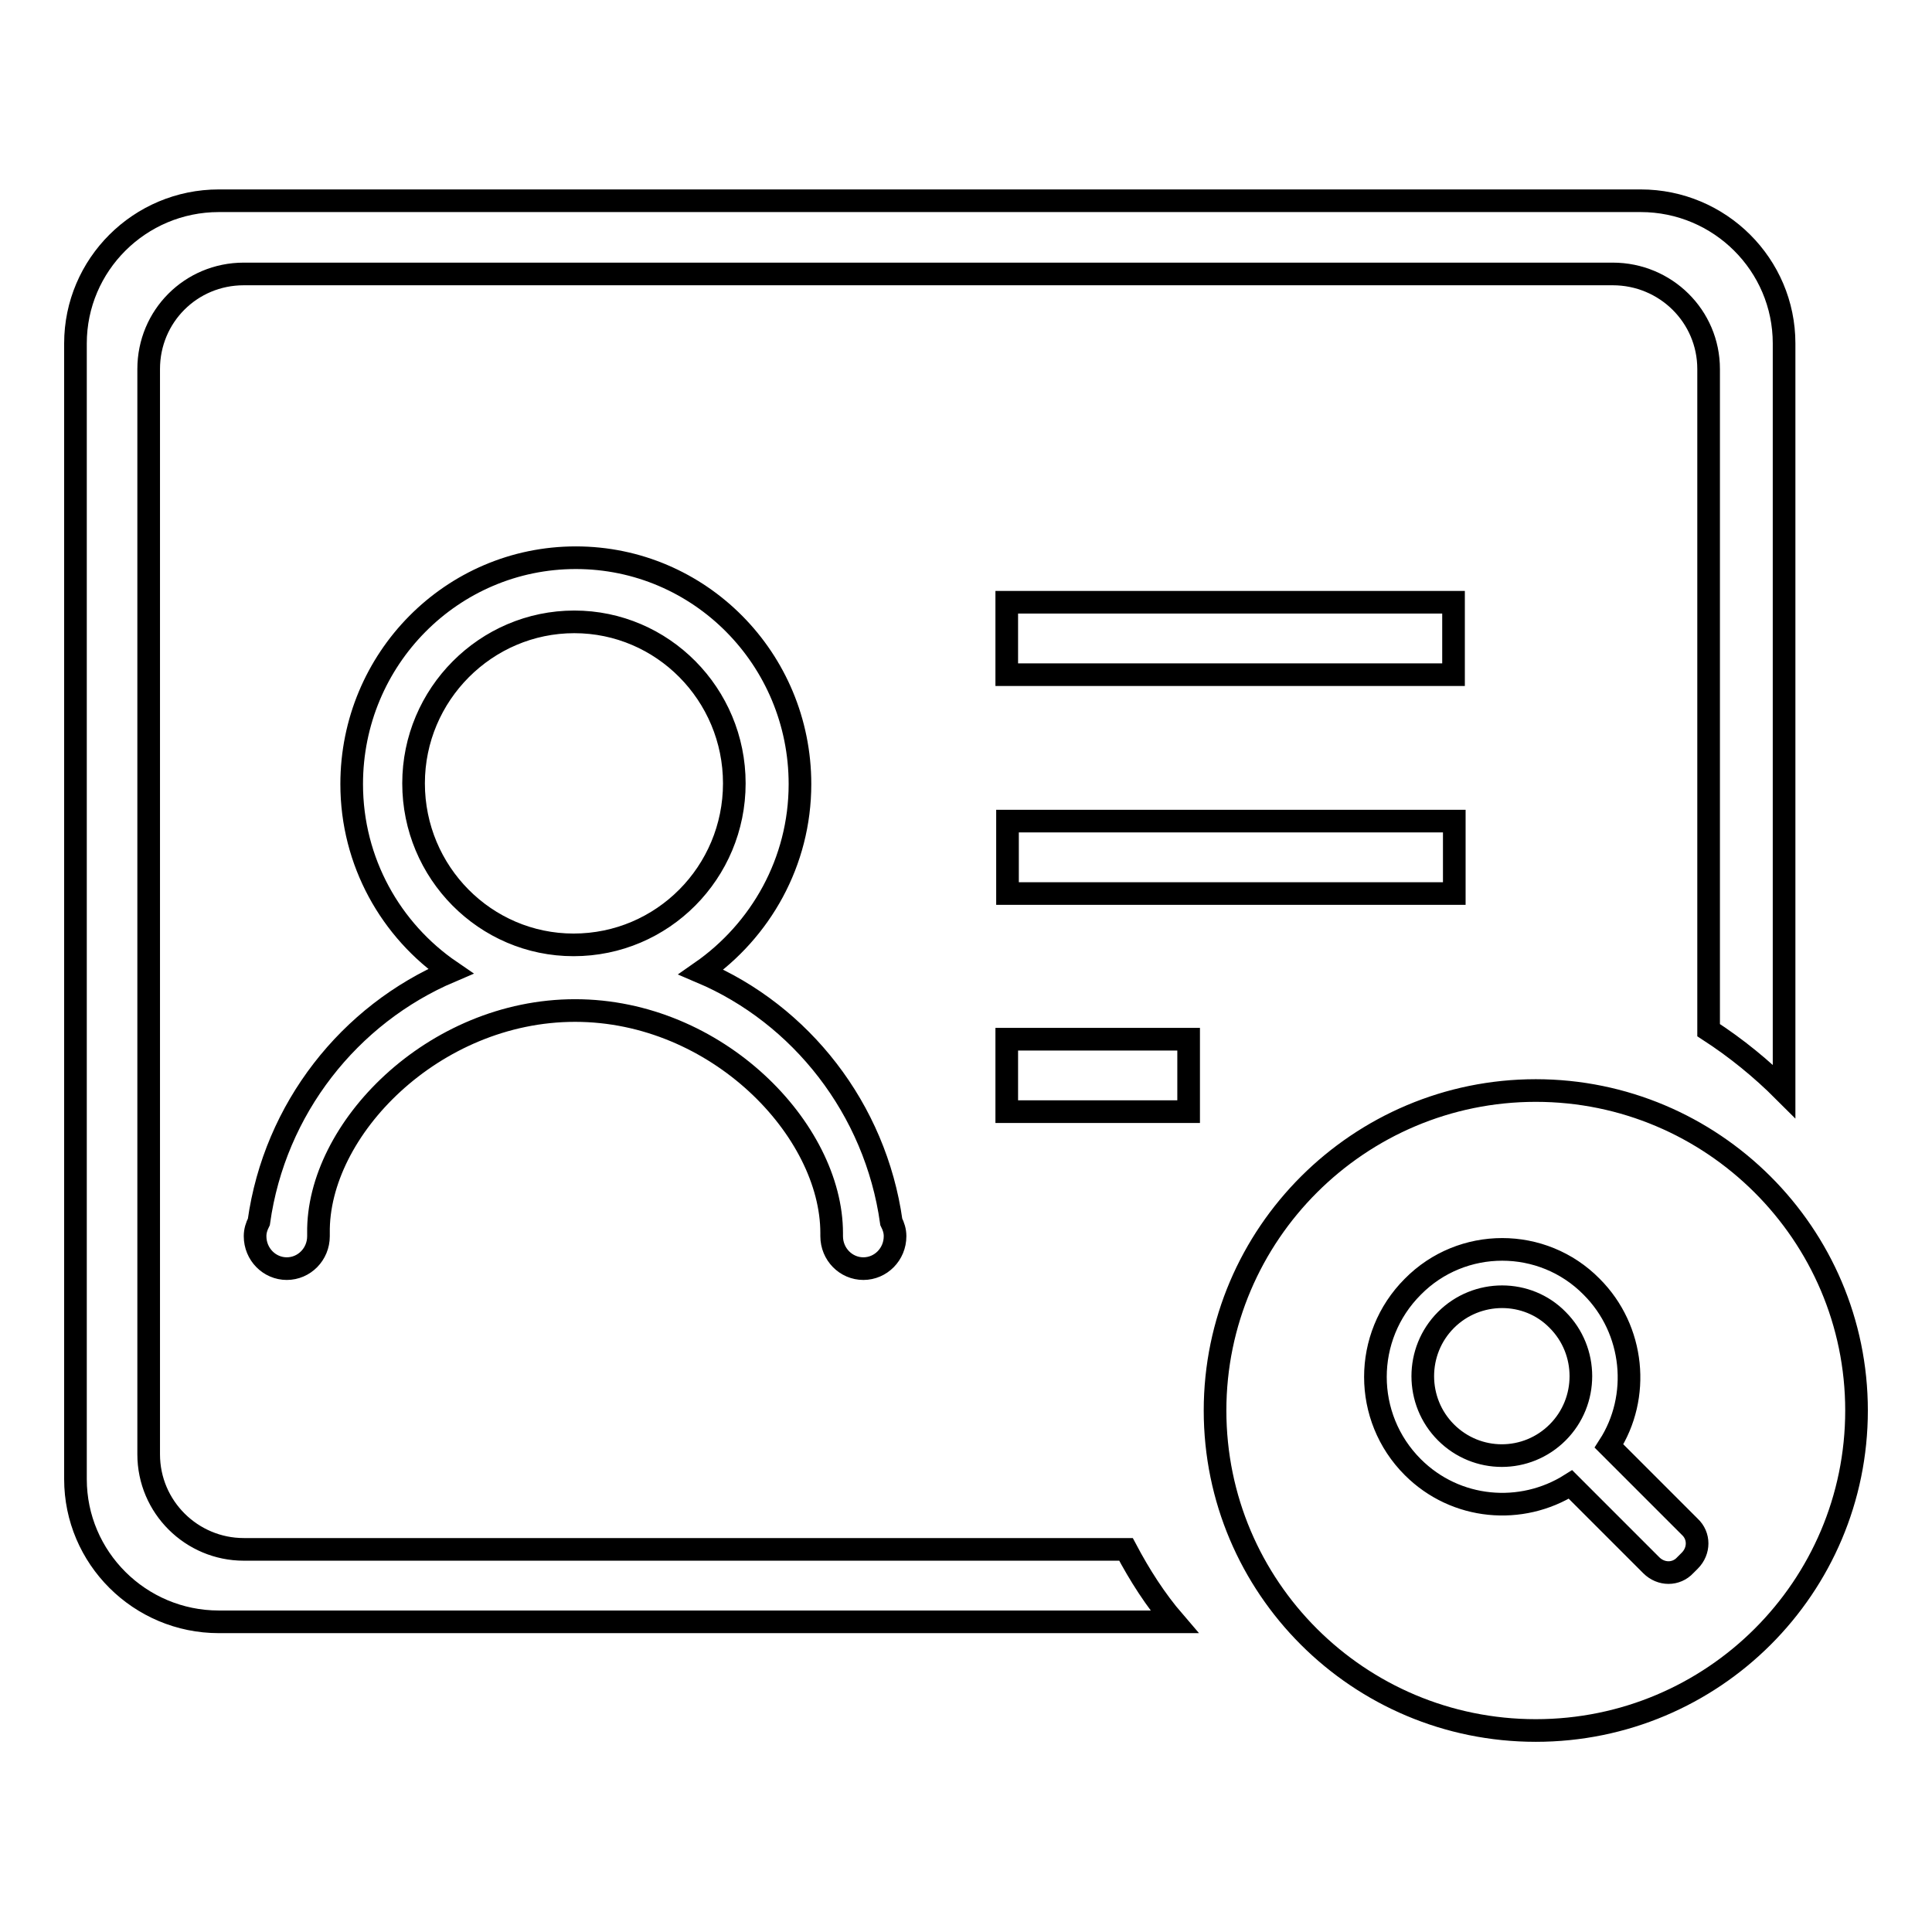 <?xml version="1.0" encoding="utf-8"?>
<!-- Svg Vector Icons : http://www.onlinewebfonts.com/icon -->
<!DOCTYPE svg PUBLIC "-//W3C//DTD SVG 1.1//EN" "http://www.w3.org/Graphics/SVG/1.1/DTD/svg11.dtd">
<svg version="1.1" xmlns="http://www.w3.org/2000/svg" xmlns:xlink="http://www.w3.org/1999/xlink" x="0px" y="0px" viewBox="0 0 256 256" enable-background="new 0 0 256 256" xml:space="preserve">
<g><g><path stroke-width="3" fill-opacity="0" stroke="#000000"  d="M118.1,161.9c0.3,0.6,0.5,1.2,0.5,1.9c0,2.4-1.9,4.3-4.2,4.3c-2.3,0-4.2-1.9-4.2-4.3v-0.4c0-13.7-15.2-29.5-34-29.5c-18.8,0-34.2,15.8-34,29.5v0.4c0,2.4-1.9,4.3-4.2,4.3c-2.3,0-4.2-1.9-4.2-4.3c0-0.7,0.2-1.3,0.5-1.9c2.1-15,12-27.5,25.4-33.2c-7.9-5.4-13.1-14.5-13.1-24.8c0-16.6,13.3-30,29.7-30c16.4,0,29.7,13.4,29.7,30c0,10.3-5.2,19.4-13.1,24.9C106.1,134.4,116,146.9,118.1,161.9L118.1,161.9L118.1,161.9z M97.3,103.8c0-11.8-9.5-21.4-21.2-21.4S54.8,92,54.8,103.8c0,11.8,9.5,21.4,21.2,21.4C87.8,125.2,97.3,115.6,97.3,103.8L97.3,103.8L97.3,103.8z M226.4,136.5V48.9c0-7-5.7-12.6-12.7-12.6H32.3c-7,0-12.6,5.6-12.6,12.6v143.8c0,7,5.7,12.6,12.6,12.6h116.9c1.8,3.4,3.9,6.7,6.4,9.6H29c-10.5,0-19-8.5-19-18.9V45.5c0-10.4,8.5-18.9,19-18.9h188.4c10.5,0,19,8.5,19,18.9v99.1C233.4,141.6,230.1,138.9,226.4,136.5L226.4,136.5L226.4,136.5z M133.4,147.3v-9.6h24.1v9.6H133.4L133.4,147.3z M133.4,79.8h59.2v9.6h-59.2V79.8L133.4,79.8z M192.7,118.4h-59.2v-9.6h59.2V118.4L192.7,118.4z M208.1,196.7l10.7,10.7c1.3,1.3,3.3,1.3,4.5,0l0.6-0.6c1.3-1.3,1.3-3.3,0-4.5l-10.7-10.7c4.2-6.5,3.4-15.4-2.3-21.1c-6.5-6.6-17.2-6.6-23.7,0c-6.6,6.6-6.6,17.3,0,23.9C192.9,200.1,201.6,200.8,208.1,196.7L208.1,196.7z M203.5,144.5c23.4,0,42.5,19,42.5,42.4s-19,42.4-42.5,42.4s-42.5-19-42.5-42.4C161,163.5,180.1,144.5,203.5,144.5z M191.6,174.9c-4.1,4.1-4.1,10.8,0,14.9c4.1,4.1,10.7,4.1,14.8,0c4.1-4.1,4.1-10.8,0-14.9C202.4,170.8,195.7,170.8,191.6,174.9z"/></g></g>
</svg>